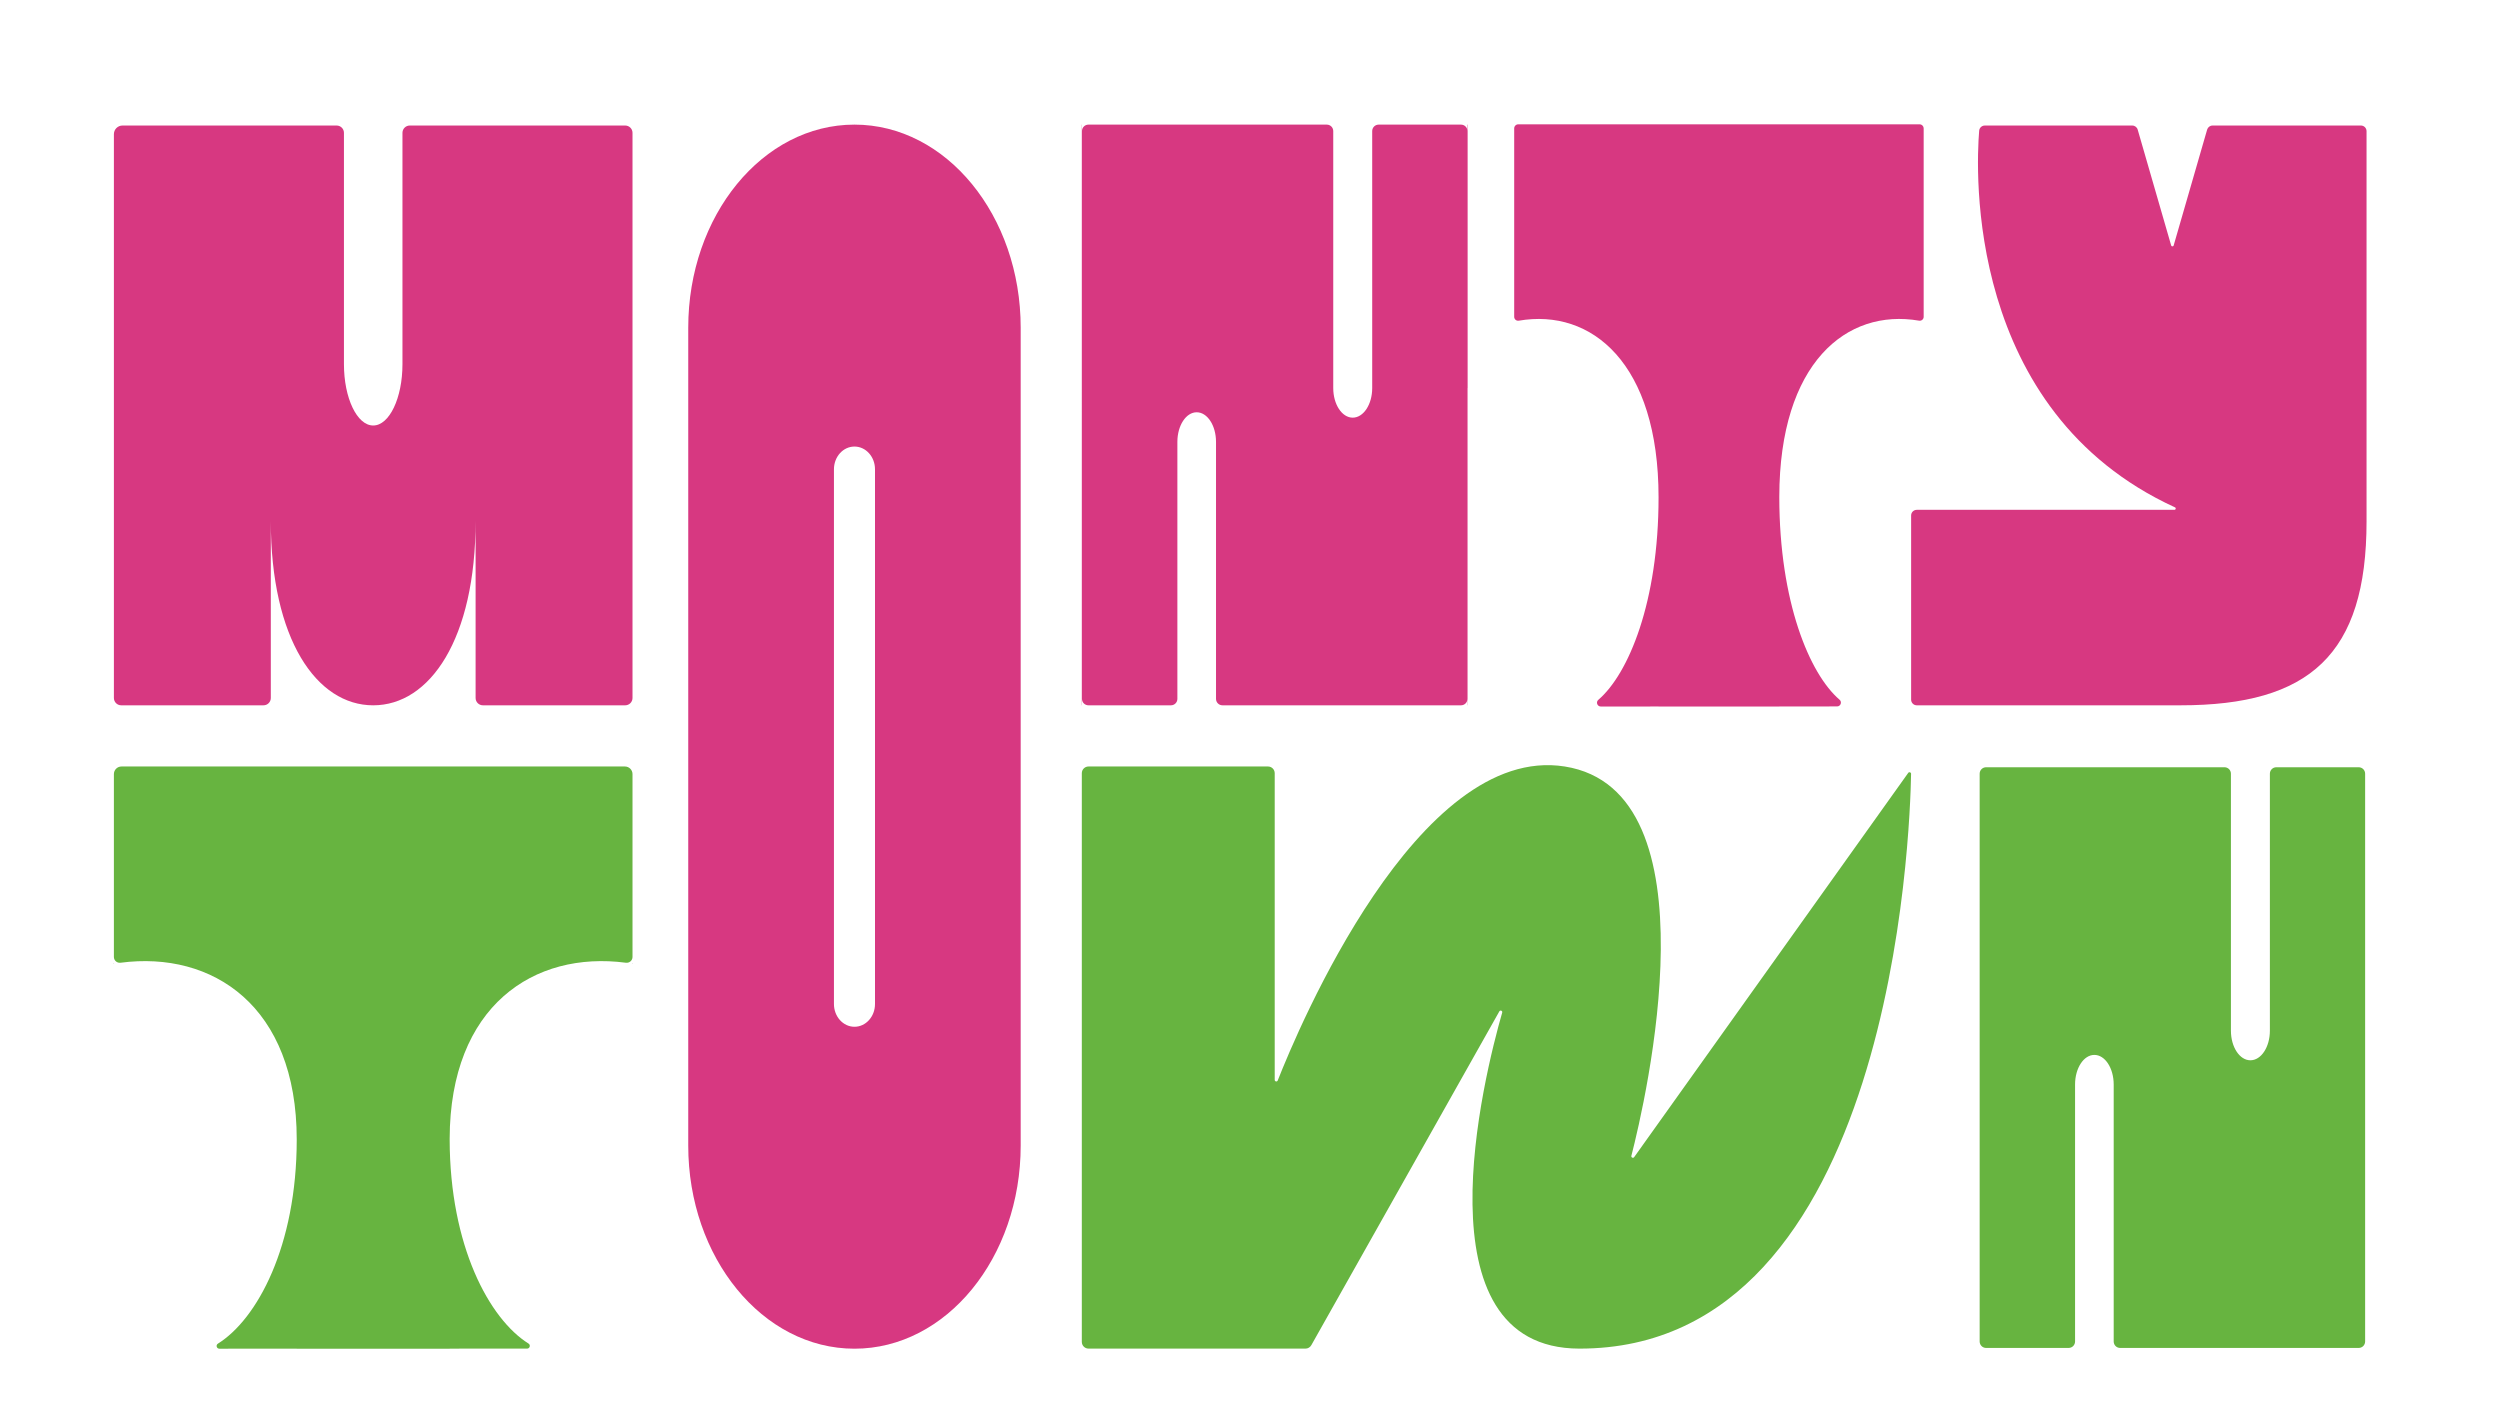 <?xml version="1.0" encoding="UTF-8"?><svg id="a" xmlns="http://www.w3.org/2000/svg" viewBox="0 0 1920 1080"><defs><style>.b{fill:#67b440;}.c{stroke:#000;stroke-miterlimit:10;stroke-width:.25px;}.d{fill:#d73881;}</style></defs><path class="d" d="M656.23,95.71c-70.51,0-127.66,69.85-127.66,156V879.8c0,86.15,57.15,156,127.66,156s127.66-69.85,127.66-156V251.71c0-86.15-57.16-156-127.66-156Zm15.77,675.38c0,9.65-7.05,17.47-15.76,17.47s-15.77-7.82-15.77-17.47V360.42c0-9.65,7.06-17.47,15.77-17.47s15.76,7.82,15.76,17.47v410.67Z"/><rect class="d" x="830.83" y="95.71" width=".13" height="445.97"/><path class="d" d="M485.77,102.02v434.04c0,3.1-2.52,5.62-5.62,5.62h-109.27c-3.1,0-5.62-2.52-5.62-5.62v-136.06c0,90.95-35.21,141.68-78.64,141.68s-78.64-50.73-78.64-141.68v136.06c0,3.1-2.52,5.62-5.62,5.62H93.09c-3.1,0-5.62-2.52-5.62-5.62V103.04c0-3.67,2.97-6.64,6.64-6.64h164.42c3.1,0,5.62,2.52,5.62,5.62v177.71c0,25.99,10.06,47.05,22.47,47.05s22.47-21.06,22.47-47.05V102.02c0-3.1,2.52-5.62,5.62-5.62h165.44c3.1,0,5.62,2.52,5.62,5.62Z"/><rect class="d" x="1127" y="95.71" width=".13" height="445.97"/><path class="d" d="M1127,100.65v436.09c0,2.73-2.21,4.94-4.94,4.94h-183.22c-2.73,0-4.94-2.21-4.94-4.94v-197.39c0-12.55-6.64-22.72-14.84-22.72s-14.83,10.17-14.83,22.72v197.39c0,2.73-2.21,4.94-4.94,4.94h-63.39c-2.73,0-4.94-2.21-4.94-4.94V100.65c0-2.73,2.21-4.94,4.94-4.94h183.09c2.73,0,4.94,2.21,4.94,4.94v197.39c0,12.55,6.7,22.72,14.96,22.72s14.96-10.17,14.96-22.72V100.65c0-2.73,2.21-4.94,4.94-4.94h63.27c2.73,0,4.94,2.21,4.94,4.94Z"/><rect class="d" x="1127" y="95.71" width=".13" height="202.33"/><line class="c" x1="485.77" y1="740.2" x2="485.77" y2="740.14"/><line class="c" x1="87.47" y1="740.2" x2="87.47" y2="740.14"/><path class="c" d="M87.47,740.14s-.09,.01-.13,.02"/><path class="b" d="M485.77,594.51v140.42c0,2.73-2.4,4.81-5.1,4.45-70.46-9.25-135.11,32.94-135.33,135.25v.5c.12,81.91,30.54,137.94,60.55,156.71,1.8,1.13,1.03,3.89-1.09,3.89l-59.46,.02v.05h-117.45v-.02l-59.43,.02c-2.12,0-2.89-2.77-1.09-3.89,30.07-18.77,60.52-74.81,60.52-156.73v-.05c0-102.66-64.74-145.02-135.32-135.75-2.7,.35-5.1-1.73-5.1-4.45v-140.42c0-3.23,2.62-5.85,5.85-5.85H479.92c3.23,0,5.85,2.62,5.85,5.85Z"/><path class="c" d="M485.89,740.16s-.08-.01-.12-.02"/><path class="d" d="M1477.38,98.62V243.33c0,1.86-1.67,3.26-3.51,2.95-55.83-9.6-107.2,32.54-107.37,135.16v.5c.09,80.18,23.11,135.57,46.31,155.47,2.05,1.76,.77,5.13-1.93,5.13l-44.38,.02v.05h-92.73v-.02l-44.34,.02c-2.71,0-3.99-3.37-1.93-5.13,23.24-19.91,46.27-75.3,46.27-155.48v-.05c0-102.98-51.43-145.28-107.36-135.66-1.83,.32-3.51-1.09-3.51-2.95V98.62c0-1.74,1.41-3.15,3.15-3.15h308.16c1.74,0,3.15,1.41,3.15,3.15Z"/><path class="d" d="M1813.18,96.4c2.39,0,4.33,1.94,4.33,4.33V400.4c0,102.47-43.91,141.28-142.87,141.28h-202.57c-2.39,0-4.33-1.94-4.33-4.33v-141.47c0-2.39,1.94-4.33,4.33-4.33h197.9c1.07,0,1.39-1.46,.42-1.9-161.37-74-152.82-259.77-150.39-289.27,.19-2.25,2.06-3.97,4.32-3.97h113.26c1.93,0,3.63,1.28,4.16,3.13l25.71,88.96c.28,.96,1.64,.96,1.92,0l25.71-88.96c.54-1.85,2.23-3.13,4.16-3.13h113.94Z"/><path class="b" d="M1002.57,1035.73h-166.57c-2.86,0-5.17-2.31-5.17-5.17v-436.73c0-2.86,2.31-5.17,5.17-5.17h137.81c2.86,0,5.17,2.31,5.17,5.17v235.53c0,1.33,1.83,1.68,2.32,.44,15.53-39.43,107.41-259,220.39-241.14,117.73,18.61,62.02,256.88,51.21,299.02-.33,1.29,1.37,2.07,2.14,.99l210.49-295.1c.68-.96,2.2-.47,2.18,.71-.71,43.38-13.83,441.79-254.78,441.46-125.69-.17-73.32-208.91-59.24-258.08,.39-1.37-1.5-2.16-2.2-.92l-144.4,256.37c-.92,1.63-2.64,2.63-4.5,2.63Z"/><path class="b" d="M1816.42,594.19v436.09c0,2.73-2.21,4.94-4.94,4.94h-183.22c-2.73,0-4.94-2.21-4.94-4.94v-197.39c0-12.55-6.64-22.72-14.84-22.72s-14.83,10.17-14.83,22.72v197.39c0,2.73-2.21,4.94-4.94,4.94h-63.39c-2.73,0-4.94-2.21-4.94-4.94v-436.09c0-2.73,2.21-4.94,4.94-4.94h183.09c2.73,0,4.94,2.21,4.94,4.94v197.39c0,12.55,6.7,22.72,14.96,22.72s14.96-10.17,14.96-22.72v-197.39c0-2.73,2.21-4.94,4.94-4.94h63.27c2.73,0,4.94,2.21,4.94,4.94Z"/></svg>
